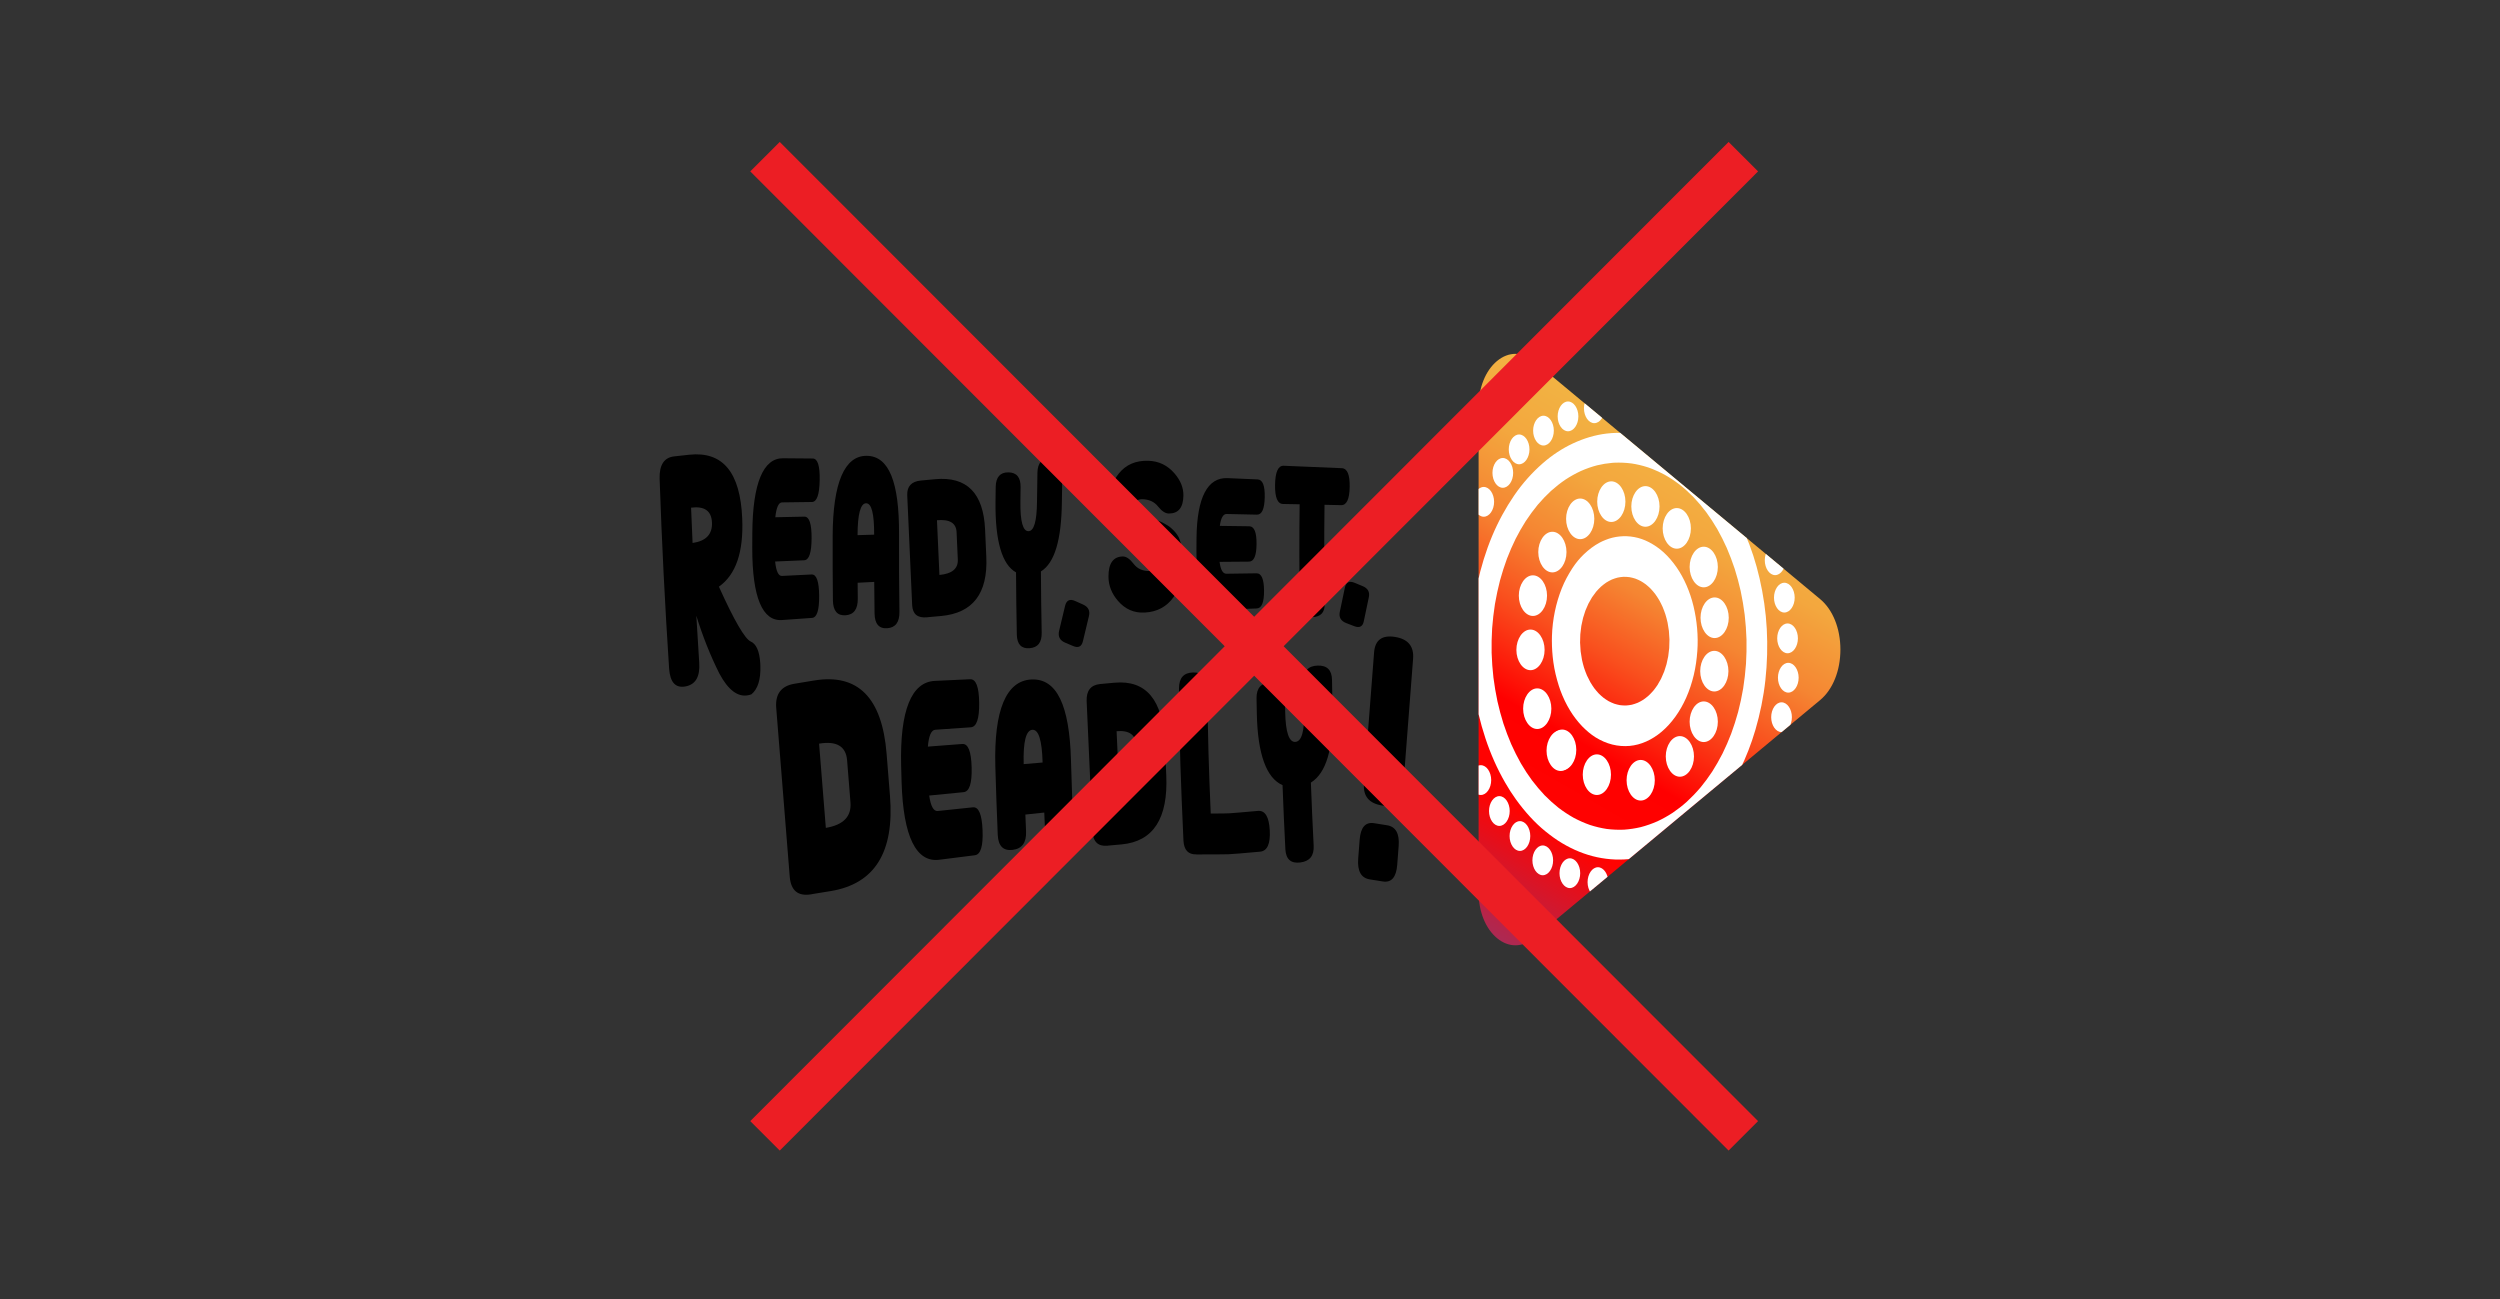 <?xml version="1.0" encoding="UTF-8"?>
<svg id="Layer_1" xmlns="http://www.w3.org/2000/svg" width="300" height="155.9" xmlns:xlink="http://www.w3.org/1999/xlink" version="1.1" viewBox="0 0 300 155.9">
  <rect x="0" y="0" width="300" height="155.9" fill="#333333" stroke="none"/>
  <!-- Generator: Adobe Illustrator 29.1.0, SVG Export Plug-In . SVG Version: 2.1.0 Build 142)  -->
  <defs>
    <style>
      .st0, .st1 {
        fill: none;
      }

      .st2 {
        fill: url(#linear-gradient);
      }

      .st3 {
        fill: #fff;
      }

      .st1 {
        stroke: #ec1e24;
        stroke-miterlimit: 10;
        stroke-width: 5px;
      }

      .st4 {
        clip-path: url(#clippath);
      }
    </style>
    <clipPath id="clippath">
      <path class="st0" d="M184.053,112.576c-1.383,1.148-3.032,1.148-4.413-.001-1.383-1.148-2.208-3.205-2.208-5.502v-58.246c0-2.296.825-4.353,2.208-5.502,1.381-1.149,3.03-1.149,4.413-.001l15.262,12.688h0l9.514,7.909h0l9.594,7.976c1.52,1.264,2.426,3.527,2.426,6.054,0,2.526-.907,4.788-2.426,6.052l-9.215,7.661h0l-1.566,1.302-7.203,5.988h0s-5.422,4.508-5.422,4.508l-10.963,9.114Z"/>
    </clipPath>
    <linearGradient id="linear-gradient" x1="172.986" y1="108.805" x2="204.138" y2="54.849" gradientUnits="userSpaceOnUse">
      <stop offset="0" stop-color="#ac2953"/>
      <stop offset=".235" stop-color="#ff0301"/>
      <stop offset=".407" stop-color="red"/>
      <stop offset=".574" stop-color="#f94e1d"/>
      <stop offset=".71" stop-color="#f58532"/>
      <stop offset=".857" stop-color="#f3a73e"/>
      <stop offset="1" stop-color="#f2b443"/>
    </linearGradient>
  </defs>
  <g>
    <g class="st4">
      <path class="st2" d="M184.053,112.576c-1.383,1.148-3.032,1.148-4.413-.001-1.383-1.148-2.208-3.205-2.208-5.502v-58.246c0-2.296.825-4.353,2.208-5.502,1.381-1.149,3.03-1.149,4.413-.001l15.262,12.688h0l9.514,7.909h0l9.594,7.976c1.52,1.264,2.426,3.527,2.426,6.054,0,2.526-.907,4.788-2.426,6.052l-9.215,7.661h0l-1.566,1.302-7.203,5.988h0s-5.422,4.508-5.422,4.508l-10.963,9.114Z"/>
      <g>
        <path class="st3" d="M186.233,76.353c.06-2.015.478-3.986,1.173-5.732.353-.889.793-1.686,1.277-2.432.41-.632.884-1.203,1.385-1.679.594-.564,1.219-1.039,1.887-1.394.213-.113.429-.212.646-.298.02-.008.04-.016.06-.025.546-.224,1.114-.36,1.68-.417,1.188-.121,2.409.096,3.531.681.618.322,1.214.721,1.77,1.23.566.518,1.087,1.124,1.56,1.808.897,1.299,1.605,2.918,2.02,4.651.411,1.716.588,3.557.459,5.368-.07.986-.204,1.956-.429,2.895-.229.957-.534,1.878-.914,2.729-.747,1.67-1.76,3.074-2.951,4.078-1.157.975-2.48,1.57-3.82,1.692-1.407.129-2.808-.223-4.102-1.028-.567-.353-1.095-.807-1.599-1.318-.529-.557-1.019-1.177-1.452-1.887-.457-.749-.856-1.572-1.178-2.454-.065-.179-.125-.361-.184-.544-.284-.904-.513-1.833-.648-2.809-.117-.847-.178-1.706-.178-2.568,0-.182.003-.364.008-.546ZM189.611,77.127c.011.347.033.692.066,1.036.044.346.098.688.164,1.027.072.319.153.634.246.942.106.317.221.626.347.926.127.277.262.543.405.803.152.254.311.498.478.731.172.222.35.432.535.63.182.182.371.35.564.507.204.152.412.29.625.415.222.116.447.217.676.303.224.071.449.128.676.17.238.03.477.044.717.043.238-.015.474-.047.71-.094.242-.063.48-.142.717-.238.224-.106.445-.226.661-.361.211-.147.418-.307.619-.48.201-.19.395-.392.584-.607.173-.215.34-.441.499-.678.151-.242.293-.494.428-.754.133-.279.257-.566.373-.86.102-.288.196-.581.28-.881.079-.313.147-.629.205-.951.05-.325.09-.652.119-.983.021-.343.031-.686.03-1.031-.011-.346-.033-.69-.067-1.033-.042-.335-.095-.667-.159-.995-.075-.333-.161-.66-.258-.982-.103-.309-.216-.61-.339-.903-.128-.281-.264-.553-.41-.816-.151-.253-.309-.494-.475-.726-.171-.221-.349-.43-.533-.628-.189-.187-.383-.362-.583-.523-.198-.148-.401-.282-.608-.402-.219-.115-.441-.215-.666-.3-.226-.073-.453-.13-.683-.172-.241-.032-.482-.046-.724-.044-.236.015-.472.046-.706.094-.239.062-.475.141-.709.235-.228.106-.452.229-.672.366-.215.149-.424.313-.629.49-.196.186-.386.384-.57.595-.173.215-.339.441-.498.677-.154.249-.301.508-.44.775-.127.266-.245.539-.355.819-.103.288-.197.582-.282.881-.079.315-.149.634-.209.958-.052.336-.093.673-.123,1.014-.02.334-.029.667-.028,1.002Z"/>
        <path class="st3" d="M193.358,57.761c.923,0,1.693,1.109,1.693,2.438s-.77,2.438-1.693,2.438-1.693-1.109-1.693-2.438.77-2.438,1.693-2.438Z"/>
        <path class="st3" d="M197.451,58.334c.923,0,1.693,1.109,1.693,2.438s-.77,2.438-1.693,2.438-1.693-1.109-1.693-2.438.77-2.438,1.693-2.438Z"/>
        <path class="st3" d="M201.214,60.968c.923,0,1.693,1.109,1.693,2.438s-.77,2.438-1.693,2.438-1.693-1.109-1.693-2.438.77-2.438,1.693-2.438Z"/>
        <path class="st3" d="M204.448,65.604c.923,0,1.693,1.109,1.693,2.438s-.77,2.438-1.693,2.438-1.693-1.109-1.693-2.438.77-2.438,1.693-2.438Z"/>
        <path class="st3" d="M205.757,71.691c.923,0,1.693,1.109,1.693,2.438s-.77,2.438-1.693,2.438-1.693-1.11-1.693-2.438.77-2.438,1.693-2.438Z"/>
        <path class="st3" d="M205.718,78.101c.923,0,1.693,1.109,1.693,2.438s-.77,2.438-1.693,2.438-1.693-1.109-1.693-2.438.77-2.438,1.693-2.438Z"/>
        <path class="st3" d="M204.448,84.17c.923,0,1.693,1.109,1.693,2.438s-.771,2.438-1.693,2.438-1.693-1.109-1.693-2.438.77-2.438,1.693-2.438Z"/>
        <path class="st3" d="M201.585,88.331c.923,0,1.693,1.109,1.693,2.438s-.77,2.438-1.693,2.438-1.693-1.109-1.693-2.438.77-2.438,1.693-2.438Z"/>
        <path class="st3" d="M189.624,59.824c.923,0,1.693,1.109,1.693,2.438s-.77,2.438-1.693,2.438-1.693-1.109-1.693-2.438.77-2.438,1.693-2.438Z"/>
        <path class="st3" d="M186.286,63.812c.923,0,1.693,1.109,1.693,2.438s-.77,2.438-1.693,2.438-1.693-1.109-1.693-2.438.77-2.438,1.693-2.438Z"/>
        <path class="st3" d="M183.951,69.038c.923,0,1.693,1.109,1.693,2.438s-.77,2.438-1.693,2.438-1.693-1.109-1.693-2.438.77-2.438,1.693-2.438Z"/>
        <path class="st3" d="M183.659,75.546c.923,0,1.693,1.11,1.693,2.438s-.771,2.438-1.693,2.438-1.693-1.109-1.693-2.438.771-2.438,1.693-2.438Z"/>
        <path class="st3" d="M184.469,82.604c.923,0,1.693,1.109,1.693,2.438s-.771,2.438-1.693,2.438-1.693-1.11-1.693-2.438.77-2.438,1.693-2.438Z"/>
        <path class="st3" d="M187.278,87.643c.923,0,1.693,1.11,1.693,2.438s-.771,2.438-1.693,2.438-1.693-1.11-1.693-2.438.771-2.438,1.693-2.438Z"/>
        <path class="st3" d="M187.462,87.546c.923,0,1.693,1.11,1.693,2.438s-.771,2.438-1.693,2.438-1.693-1.109-1.693-2.438.771-2.438,1.693-2.438Z"/>
        <path class="st3" d="M191.624,90.523c.923,0,1.693,1.109,1.693,2.438s-.771,2.438-1.693,2.438-1.693-1.109-1.693-2.438.77-2.438,1.693-2.438Z"/>
        <path class="st3" d="M196.883,91.192c.923,0,1.693,1.11,1.693,2.438s-.77,2.438-1.693,2.438-1.693-1.109-1.693-2.438.77-2.438,1.693-2.438Z"/>
        <path class="st3" d="M176.526,76.286c.075-2.108.32-4.216.756-6.233.431-1.995,1.017-3.915,1.766-5.706.744-1.78,1.64-3.408,2.651-4.887,1.021-1.494,2.187-2.777,3.43-3.864,1.133-.991,2.355-1.791,3.616-2.381,1.313-.614,2.669-1.022,4.046-1.187.412-.05.825-.077,1.238-.085.155-.004.311-.005.466-.003.564.005,1.127.058,1.688.145.171.025.341.054.51.087.011.002.023.005.034.007.271.053.542.118.811.189.163.043.324.091.485.142.078.024.156.05.233.076.062.021.11.035.156.053.093.032.187.064.28.098.307.112.612.237.915.372,1.349.605,2.641,1.455,3.853,2.497,1.205,1.035,2.319,2.297,3.319,3.713,1.008,1.427,1.878,3.029,2.63,4.751.727,1.665,1.313,3.476,1.742,5.343.451,1.96.753,3.996.863,6.055.11,2.055.054,4.113-.168,6.149-.223,2.048-.638,4.046-1.195,5.956-.499,1.712-1.143,3.34-1.839,4.741-.023.046-.046.093-.07.139-.008.016-.016.031-.019.039l-.019.039c-.826,1.648-1.785,3.171-2.866,4.48-1.125,1.361-2.343,2.546-3.663,3.481-1.289.913-2.647,1.607-4.05,2.055-1.406.449-2.853.647-4.293.594-1.466-.054-2.933-.369-4.345-.942-.697-.283-1.38-.628-2.049-1.026-.679-.404-1.332-.882-1.972-1.398-1.3-1.048-2.491-2.374-3.564-3.859-.46-.636-.889-1.315-1.293-2.016-.932-1.619-1.728-3.395-2.357-5.294-.626-1.889-1.112-3.897-1.389-5.954-.141-1.044-.248-2.091-.306-3.151-.035-.648-.053-1.3-.053-1.952,0-.421.007-.842.022-1.262ZM178.997,78.37c.032.985.103,1.965.215,2.938.123.959.282,1.902.478,2.835.206.912.444,1.805.719,2.678.282.856.598,1.685.944,2.492.355.791.738,1.552,1.126,2.242.018.031.035.061.053.092.407.702.847,1.364,1.308,1.993.483.638.988,1.231,1.515,1.791.533.542,1.085,1.038,1.655,1.493.595.454,1.206.857,1.833,1.21.637.34,1.285.626,1.945.859.666.217,1.339.377,2.018.481.695.087,1.391.116,2.088.086.671-.049,1.337-.147,1.999-.304.672-.176,1.333-.409,1.986-.694.628-.292,1.242-.635,1.843-1.028.578-.394,1.143-.828,1.685-1.315.576-.53,1.129-1.106,1.659-1.728.49-.597.957-1.227,1.398-1.897.439-.687.848-1.408,1.233-2.16.007-.014.014-.027.021-.041.376-.756.715-1.548,1.027-2.361.312-.844.589-1.711.831-2.6.24-.925.443-1.867.605-2.827.154-.976.265-1.962.339-2.957.058-.966.08-1.934.06-2.904-.032-1-.103-1.995-.218-2.982-.123-.964-.283-1.915-.483-2.852-.203-.902-.443-1.784-.715-2.647-.285-.862-.601-1.698-.951-2.509-.351-.785-.731-1.539-1.141-2.263-.413-.708-.853-1.38-1.318-2.017-.488-.648-.999-1.253-1.535-1.818-.535-.543-1.088-1.044-1.661-1.498-.592-.454-1.201-.854-1.826-1.204-.478-.257-.964-.483-1.457-.679-.113-.045-.226-.087-.34-.128-.029-.011-.058-.021-.086-.031-.044-.011-.088-.026-.132-.044-.635-.205-1.279-.357-1.926-.455-.692-.09-1.387-.121-2.081-.091-.084.005-.168.011-.252.018-.003 0-.006 0-.009.001-.598.052-1.194.15-1.786.291-.666.172-1.324.405-1.97.692-.632.294-1.25.639-1.854,1.035-.593.404-1.168.858-1.726,1.356-.549.509-1.079,1.059-1.585,1.654-.506.616-.986,1.27-1.443,1.962-.43.677-.835,1.384-1.211,2.124-.378.766-.723,1.561-1.039,2.383-.309.843-.587,1.705-.83,2.592-.242.936-.447,1.887-.613,2.857-.15.962-.263,1.93-.336,2.91-.061.989-.081,1.979-.062,2.971Z"/>
        <path class="st3" d="M194.33,47.106c.677,0,1.242.814,1.242,1.788s-.565,1.788-1.242,1.788-1.242-.814-1.242-1.788.565-1.788,1.242-1.788Z"/>
        <path class="st3" d="M197.805,47.203c.677,0,1.242.814,1.242,1.788s-.565,1.788-1.242,1.788-1.242-.814-1.242-1.788.565-1.788,1.242-1.788Z"/>
        <path class="st3" d="M201.269,47.979c.677,0,1.242.814,1.242,1.788s-.565,1.788-1.242,1.788-1.242-.814-1.242-1.788.565-1.788,1.242-1.788Z"/>
        <path class="st3" d="M204.411,50.145c.677,0,1.242.814,1.242,1.788s-.565,1.788-1.242,1.788-1.242-.814-1.242-1.788.565-1.788,1.242-1.788Z"/>
        <path class="st3" d="M207.197,52.944c.677,0,1.242.814,1.242,1.788s-.565,1.788-1.242,1.788-1.242-.814-1.242-1.788.565-1.788,1.242-1.788Z"/>
        <path class="st3" d="M209.833,56.518c.677,0,1.242.814,1.242,1.788s-.565,1.788-1.242,1.788-1.242-.814-1.242-1.788.565-1.788,1.242-1.788Z"/>
        <path class="st3" d="M211.915,60.891c.677,0,1.242.814,1.242,1.788s-.565,1.788-1.242,1.788-1.242-.814-1.242-1.788.565-1.788,1.242-1.788Z"/>
        <path class="st3" d="M213.016,65.44c.677,0,1.242.814,1.242,1.788s-.565,1.788-1.242,1.788-1.242-.814-1.242-1.788.565-1.788,1.242-1.788Z"/>
        <path class="st3" d="M214.121,69.929c.677,0,1.242.814,1.242,1.788s-.565,1.788-1.242,1.788-1.242-.814-1.242-1.788.565-1.788,1.242-1.788Z"/>
        <path class="st3" d="M214.507,74.815c.677,0,1.242.814,1.242,1.788s-.565,1.788-1.242,1.788-1.242-.814-1.242-1.788.565-1.788,1.242-1.788Z"/>
        <path class="st3" d="M214.595,79.54c.677,0,1.242.814,1.242,1.788s-.565,1.788-1.242,1.788-1.242-.814-1.242-1.788.565-1.788,1.242-1.788Z"/>
        <path class="st3" d="M213.785,84.277c.677,0,1.242.814,1.242,1.788s-.565,1.788-1.242,1.788-1.242-.814-1.242-1.788.565-1.788,1.242-1.788Z"/>
        <path class="st3" d="M210.447,92.547c.677,0,1.242.814,1.242,1.788s-.565,1.788-1.242,1.788-1.242-.814-1.242-1.788.565-1.788,1.242-1.788Z"/>
        <path class="st3" d="M208.189,96.062c.677,0,1.242.814,1.242,1.788s-.565,1.788-1.242,1.788-1.242-.814-1.242-1.788.565-1.788,1.242-1.788Z"/>
        <path class="st3" d="M205.682,99.383c.677,0,1.242.814,1.242,1.788s-.565,1.788-1.242,1.788-1.242-.813-1.242-1.788.565-1.788,1.242-1.788Z"/>
        <path class="st3" d="M203.086,101.635c.677,0,1.242.814,1.242,1.788s-.565,1.788-1.242,1.788-1.242-.814-1.242-1.788.565-1.788,1.242-1.788Z"/>
        <path class="st3" d="M200.597,103.538c.677,0,1.242.814,1.242,1.788s-.565,1.788-1.242,1.788-1.242-.814-1.242-1.788.565-1.788,1.242-1.788Z"/>
        <path class="st3" d="M197.49,104.232c.677,0,1.242.814,1.242,1.788s-.565,1.788-1.242,1.788-1.242-.814-1.242-1.788.565-1.788,1.242-1.788Z"/>
        <path class="st3" d="M194.528,104.384c.677,0,1.242.814,1.242,1.788s-.565,1.788-1.242,1.788-1.242-.814-1.242-1.788.565-1.788,1.242-1.788Z"/>
        <path class="st3" d="M191.751,104.067c.677,0,1.242.814,1.242,1.788s-.565,1.788-1.242,1.788-1.242-.814-1.242-1.788.565-1.788,1.242-1.788Z"/>
        <path class="st3" d="M191.316,47.205c.677,0,1.242.814,1.242,1.788s-.565,1.788-1.242,1.788-1.242-.814-1.242-1.788.565-1.788,1.242-1.788Z"/>
        <path class="st3" d="M188.162,48.177c.677,0,1.242.814,1.242,1.788s-.565,1.788-1.242,1.788-1.242-.814-1.242-1.788.565-1.788,1.242-1.788Z"/>
        <path class="st3" d="M185.217,49.886c.677,0,1.242.814,1.242,1.788s-.565,1.788-1.242,1.788-1.242-.814-1.242-1.788.565-1.788,1.242-1.788Z"/>
        <path class="st3" d="M182.294,52.138c.677,0,1.242.814,1.242,1.788s-.565,1.788-1.242,1.788-1.242-.814-1.242-1.788.565-1.788,1.242-1.788Z"/>
        <path class="st3" d="M180.337,54.959c.677,0,1.242.814,1.242,1.788s-.565,1.788-1.242,1.788-1.242-.814-1.242-1.788.565-1.788,1.242-1.788Z"/>
        <path class="st3" d="M178.05,58.432c.677,0,1.242.814,1.242,1.788s-.565,1.788-1.242,1.788-1.242-.814-1.242-1.788.565-1.788,1.242-1.788Z"/>
        <path class="st3" d="M174.809,67.103c.677,0,1.242.814,1.242,1.788s-.565,1.788-1.242,1.788-1.242-.814-1.242-1.788.565-1.788,1.242-1.788Z"/>
        <path class="st3" d="M174.422,72.327c.677,0,1.242.814,1.242,1.788s-.565,1.788-1.242,1.788-1.242-.814-1.242-1.788.565-1.788,1.242-1.788Z"/>
        <path class="st3" d="M174.133,77.595c.677,0,1.242.814,1.242,1.788s-.565,1.788-1.242,1.788-1.242-.814-1.242-1.788.565-1.788,1.242-1.788Z"/>
        <path class="st3" d="M174.432,82.528c.677,0,1.242.814,1.242,1.788s-.565,1.788-1.242,1.788-1.242-.814-1.242-1.788.565-1.788,1.242-1.788Z"/>
        <path class="st3" d="M175.579,87.53c.677,0,1.242.814,1.242,1.788s-.565,1.788-1.242,1.788-1.242-.814-1.242-1.788.565-1.788,1.242-1.788Z"/>
        <path class="st3" d="M177.701,91.823c.677,0,1.242.814,1.242,1.788s-.565,1.788-1.242,1.788-1.242-.814-1.242-1.788.565-1.788,1.242-1.788Z"/>
        <path class="st3" d="M179.923,95.535c.677,0,1.242.814,1.242,1.788s-.565,1.788-1.242,1.788-1.242-.814-1.242-1.788.565-1.788,1.242-1.788Z"/>
        <path class="st3" d="M182.391,98.536c.677,0,1.242.814,1.242,1.788s-.565,1.788-1.242,1.788-1.242-.814-1.242-1.788.565-1.788,1.242-1.788Z"/>
        <path class="st3" d="M185.131,101.454c.677,0,1.242.814,1.242,1.788s-.565,1.788-1.242,1.788-1.242-.814-1.242-1.788.565-1.788,1.242-1.788Z"/>
        <path class="st3" d="M188.382,102.995c.677,0,1.242.814,1.242,1.788s-.565,1.788-1.242,1.788-1.242-.814-1.242-1.788.565-1.788,1.242-1.788Z"/>
      </g>
    </g>
    <g>
      <path d="M168.359,94.786c-.115,1.499-.954,2.123-2.514,1.874-1.545-.247-2.269-1.103-2.172-2.569l1.22-15.838c.128-1.46.965-2.068,2.51-1.821,1.561.249,2.284,1.124,2.168,2.621l-1.212,15.732ZM163.157,100.781c.115-1.498.693-2.164,1.734-1.998l1.561.249c1.04.166,1.503.999,1.388,2.497l-.173,2.248c-.115,1.499-.694,2.164-1.734,1.998l-1.561-.249c-1.041-.166-1.503-.998-1.388-2.497l.173-2.248Z"/>
      <path d="M83.56,73.891c.108,1.883.225,3.765.348,5.645.109,1.66-.434,2.603-1.639,2.834-1.192.229-1.852-.473-1.973-2.11-.5-7.587-.881-15.195-1.142-22.82-.043-1.634.532-2.525,1.718-2.67.612-.068,1.224-.136,1.836-.203,4.044-.433,6.131,2.13,6.359,7.657.17,4.014-.748,6.725-2.797,8.178,1.851,4.113,3.136,6.272,3.801,6.569.679.294,1.063,1.157,1.159,2.59.007.103.011.217.014.345.053,1.634-.3,2.768-1.069,3.409-.135.051-.27.091-.401.116-1.235.241-2.391-.621-3.454-2.613-1.065-2.122-1.987-4.433-2.76-6.926ZM82.93,60.919c.056,1.413.116,2.825.18,4.237,1.613-.228,2.386-1.043,2.327-2.452-.059-1.395-.892-1.991-2.507-1.785Z"/>
      <path d="M97.527,55.019c.594.006.868.878.835,2.611-.032,1.732-.338,2.603-.932,2.61-1.196.014-2.392.03-3.587.047-.407.006-.679.599-.806,1.783,1.161-.026,2.322-.05,3.483-.073.594-.011.879.853.871,2.592-.007,1.738-.301,2.619-.894,2.644-1.161.048-2.322.097-3.482.148.121,1.175.397,1.75.818,1.729,1.186-.06,2.372-.118,3.558-.174.594-.028.892.825.907,2.555.017,1.731-.265,2.616-.858,2.658-1.197.083-2.394.168-3.591.254-2.341.178-3.585-2.697-3.578-8.646.001-.597.004-1.194.007-1.79.04-6.006,1.322-9.003,3.69-8.976,1.187.009,2.373.019,3.56.03Z"/>
      <path d="M107.932,73.416c.018,1.244-.468,1.9-1.463,1.971-.994.071-1.504-.522-1.522-1.782-.018-1.258-.031-2.517-.04-3.776-.663.033-1.327.067-1.991.101.005.634.01,1.268.017,1.902.014,1.268-.473,1.934-1.468,2.001-.984.067-1.492-.526-1.516-1.779-.028-2.58-.038-5.162-.03-7.745.026-6.43,1.447-9.64,4.097-9.611,2.662.029,3.897,3.161,3.868,9.379-.011,3.114.005,6.227.048,9.338ZM102.906,64.218c.664-.02,1.328-.039,1.992-.058.01-2.519-.305-3.775-.97-3.766-.663.009-1.012,1.284-1.022,3.824Z"/>
      <path d="M124.91,68.574c.013,2.454.043,4.907.092,7.358.023,1.161-.459,1.778-1.454,1.853-.984.074-1.495-.462-1.529-1.611-.05-2.495-.082-4.992-.095-7.49-1.662-.908-2.514-3.73-2.463-8.441.007-.61.015-1.219.024-1.829.028-1.164.537-1.741,1.522-1.73.996.011,1.482.606,1.464,1.782-.009.588-.017,1.177-.023,1.765-.026,2.354.305,3.523.968,3.511.664-.012.998-1.183,1.024-3.516.013-1.167.031-2.334.052-3.502.022-1.168.533-1.742,1.528-1.721.996.021,1.479.61,1.458,1.762-.021,1.153-.039,2.306-.052,3.459-.051,4.552-.86,7.323-2.516,8.35Z"/>
      <path d="M127.812,72.693c.167-.668.569-.859,1.203-.575.317.141.634.283.951.425.634.284.866.753.701,1.412-.246.988-.484,1.98-.713,2.976-.152.663-.544.862-1.181.593-.318-.135-.637-.269-.955-.404-.637-.269-.881-.74-.727-1.413.232-1.008.472-2.012.721-3.013Z"/>
      <path d="M140.548,63.378c.227.208.403.386.526.539.124.151.247.338.371.556.36.836.54,1.804.544,2.911.005,1.741-.373,3.149-1.143,4.243-.82,1.171-1.981,1.803-3.489,1.881-1.264.065-2.33-.394-3.193-1.394-.758-.875-1.141-1.845-1.148-2.899-.01-1.6.563-2.414,1.709-2.439.42-.01.858.29,1.316.894.458.596,1.108.877,1.948.853.663-.02.993-.377.991-1.069-.001-.368-.496-.695-1.488-.985-.14-.067-.448-.202-.925-.41-.441-.182-.796-.346-1.065-.489-.912-.479-1.572-1.134-1.977-1.964-.354-.768-.527-1.678-.516-2.725.018-1.689.432-3.041,1.234-4.042.855-1.079,2.041-1.589,3.549-1.546,1.264.036,2.311.545,3.142,1.51.73.843,1.088,1.728,1.075,2.668-.02,1.437-.598,2.154-1.744,2.152-.42-.001-.856-.284-1.306-.852-.45-.568-1.094-.859-1.934-.866-.664.021-1.0.362-1.008,1.022-.004.348.489.652,1.477.911.139.069.447.203.922.399.439.181.794.334,1.062.461.485.247.842.473,1.068.68Z"/>
      <path d="M150.918,57.53c.601.027.88.743.85,2.145-.029,1.401-.339,2.096-.94,2.082-1.21-.028-2.421-.053-3.632-.078-.413-.009-.686.465-.816,1.425,1.176.015,2.351.031,3.527.048.601.01.89.718.879,2.126-.01,1.407-.31,2.112-.91,2.117-1.176.008-2.351.017-3.527.028.12.959.397,1.433.823,1.426,1.201-.019,2.403-.036,3.604-.052.602-.007.901.689.909,2.089.009,1.399-.28,2.109-.882,2.13-1.213.042-2.425.086-3.638.131-2.374.099-3.613-2.269-3.592-7.121.003-.487.006-.973.01-1.46.048-4.898,1.335-7.301,3.731-7.191,1.201.05,2.402.102,3.603.155Z"/>
      <path d="M158.943,60.576c-.051,3.98-.045,7.958.015,11.929.015.992-.472,1.51-1.467,1.555-.984.044-1.492-.424-1.518-1.408-.062-4.041-.067-8.087-.016-12.137-.663-.013-1.327-.025-1.99-.037-.663-.011-.987-.785-.96-2.322.028-1.52.371-2.276,1.019-2.266,2.337.092,4.674.19,7.01.293.647.045.953.796.926,2.251-.026,1.471-.365,2.199-1.029,2.185-.663-.015-1.327-.029-1.99-.043Z"/>
      <path d="M161.387,70.51c.141-.647.532-.837,1.17-.573.319.132.637.263.956.395.637.264.884.712.745,1.348-.208.954-.408,1.911-.602,2.87-.128.639-.511.836-1.151.589-.32-.124-.641-.247-.961-.371-.641-.247-.898-.696-.768-1.345.196-.974.399-1.944.61-2.913Z"/>
      <path d="M116.416,81.509c.705-.031,1.061.912,1.085,2.826.025,1.913-.307,2.894-1.011,2.942-1.417.096-2.835.193-4.253.292-.483.034-.783.707-.892,2.024,1.376-.107,2.752-.212,4.128-.316.704-.052,1.073.882,1.124,2.802.052,1.92-.266,2.913-.969,2.981-1.375.133-2.75.268-4.125.405.185,1.29.531,1.907,1.029,1.854,1.404-.149,2.809-.296,4.213-.441.703-.072,1.085.848,1.162,2.757.078,1.909-.226,2.907-.929,2.996-1.417.177-2.833.356-4.249.537-2.771.366-4.34-2.728-4.538-9.311-.019-.66-.037-1.321-.054-1.981-.163-6.647,1.247-10.046,4.055-10.17,1.407-.068,2.815-.134,4.222-.198Z"/>
      <path d="M128.877,101.101c.06,1.316-.473,2.044-1.605,2.188-1.131.144-1.732-.449-1.792-1.783-.06-1.332-.116-2.665-.168-3.999-.756.08-1.511.16-2.267.241.026.672.053,1.344.081,2.015.057,1.344-.477,2.083-1.61,2.223-1.121.138-1.718-.455-1.786-1.783-.116-2.736-.212-5.475-.29-8.216-.186-6.824,1.321-10.316,4.343-10.451,3.035-.135,4.556,3.101,4.733,9.683.092,3.297.212,6.591.361,9.882ZM122.843,91.694c.756-.065,1.513-.129,2.269-.192-.074-2.669-.476-3.979-1.234-3.926-.755.051-1.111,1.426-1.036,4.119Z"/>
      <path d="M152.371,99.64c-.087-1.631-.559-2.405-1.418-2.332-4.02.345-3.11.312-5.666.313-.227-5.276-.359-9.276-.397-15.104-.008-1.24-.576-1.848-1.713-1.822-1.124.025-1.691.654-1.695,1.883.044,6.947.222,11.379.533,18.301.062,1.125.577,1.669,1.531,1.647.02.001.036.008.057.008,4.825-.031,2.816.08,7.624-.334.85-.091,1.231-.947,1.144-2.561Z"/>
      <path d="M157.306,93.912c.093,2.528.204,5.053.334,7.576.061,1.195-.47,1.865-1.602,2.009-1.12.143-1.718-.376-1.792-1.559-.133-2.571-.247-5.146-.341-7.722-1.925-.83-2.985-3.69-3.086-8.558-.013-.63-.024-1.26-.035-1.889-.007-1.203.553-1.829,1.676-1.875,1.136-.046,1.711.538,1.731,1.751.01.607.021,1.214.033,1.821.05,2.428.466,3.615,1.221,3.561.757-.054,1.099-1.281,1.05-3.686-.024-1.203-.044-2.407-.06-3.611-.016-1.205.548-1.825,1.683-1.861,1.136-.035,1.708.542,1.724,1.729.015,1.187.035,2.375.059,3.562.096,4.686-.738,7.588-2.594,8.752Z"/>
      <path d="M97.684,81.659l-2.394.398c-1.546.271-2.261,1.224-2.147,2.857l1.628,20.33c.149,1.644,1.004,2.333,2.567,2.074.064-.011.125-.024.186-.037v0s2.184-.356,2.184-.356c5.266-.874,7.629-4.678,7.09-11.417l-.405-5.053c-.539-6.736-3.442-9.669-8.708-8.794ZM99.1,99.344l-.405-5.053-.405-5.053c2.106-.35,3.227.319,3.362,2.002l.405,5.053c.135,1.686-.851,2.701-2.957,3.051Z"/>
      <path d="M112.216,57.505l-1.728.16c-1.116.113-1.656.7-1.62,1.76l.592,13.208c.06,1.069.654,1.549,1.782,1.444.046-.004.09-.011.134-.017h0s1.575-.142,1.575-.142c3.8-.353,5.602-2.717,5.406-7.095l-.147-3.283c-.196-4.377-2.194-6.389-5.994-6.036ZM112.731,68.995l-.147-3.283-.147-3.283c1.52-.141,2.304.336,2.353,1.43l.147,3.283c.049,1.095-.687,1.712-2.206,1.853Z"/>
      <path d="M133.732,81.925l-1.728.16c-1.116.115-1.651.799-1.607,2.052l.699,15.612c.069,1.263.667,1.841,1.795,1.736.046-.004.09-.011.134-.017v0s1.575-.141,1.575-.141c3.8-.353,5.584-3.115,5.352-8.29l-.174-3.88c-.232-5.173-2.248-7.584-6.047-7.231ZM134.34,95.506l-.174-3.88-.174-3.88c1.52-.141,2.309.436,2.367,1.728l.174,3.88c.058,1.295-.673,2.011-2.193,2.152Z"/>
    </g>
  </g>
  <g>
    <line class="st1" x1="91.8" y1="18.8" x2="209.2" y2="136.3"/>
    <line class="st1" x1="91.8" y1="136.3" x2="209.2" y2="18.8"/>
  </g>
</svg>